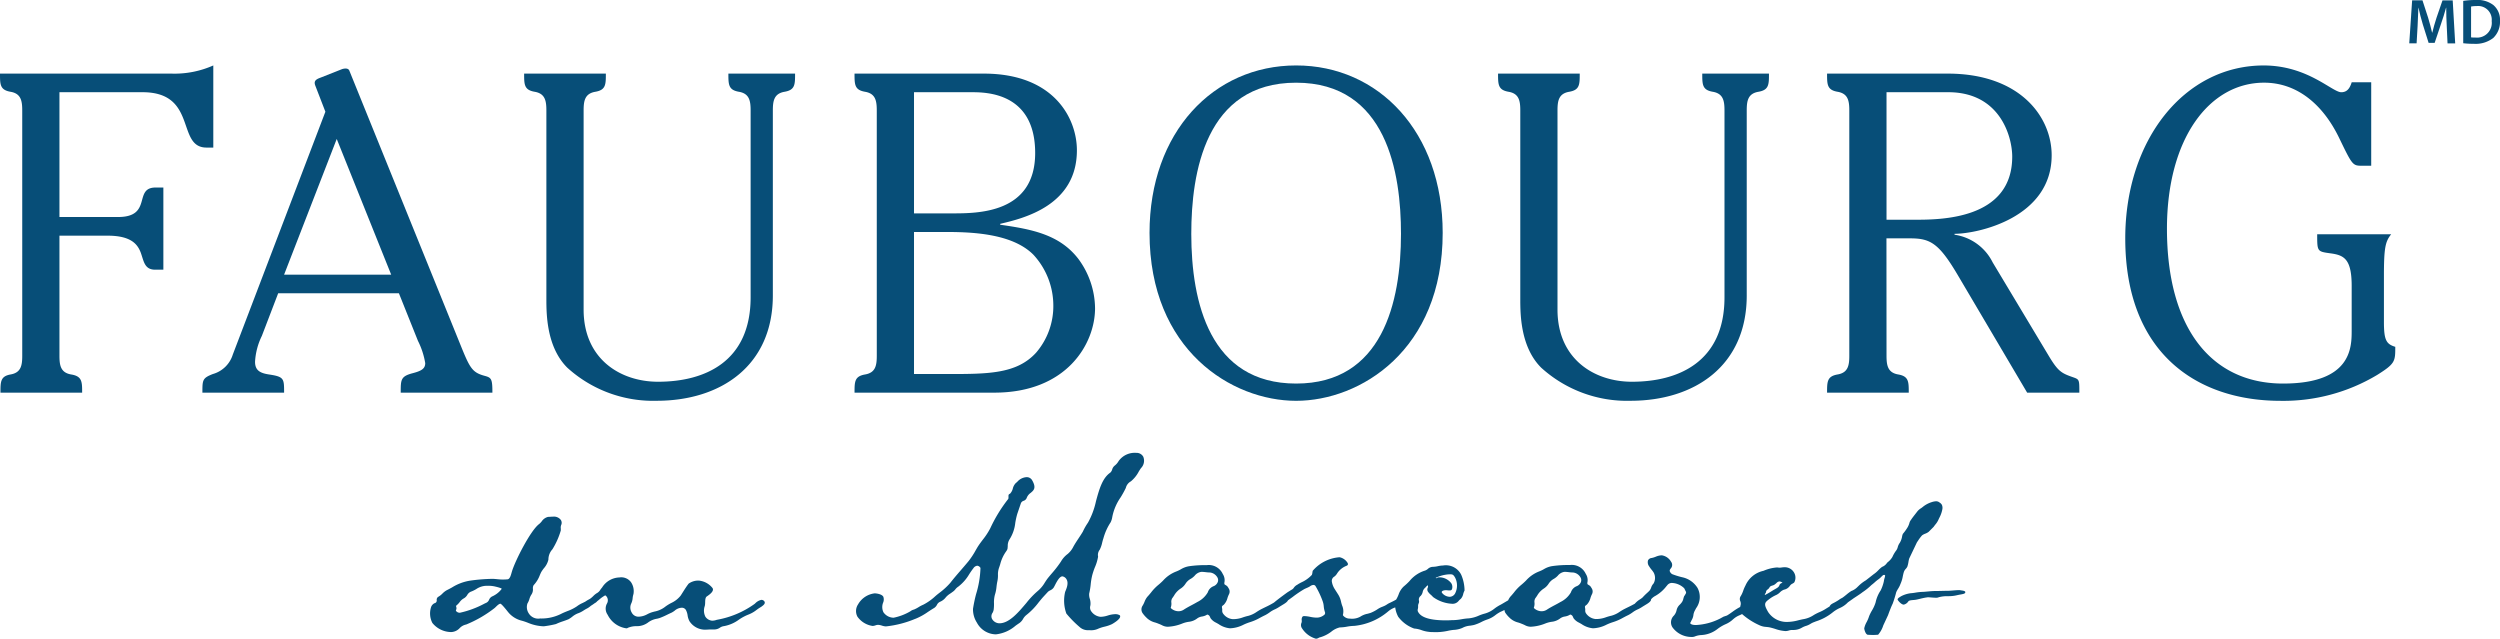 <svg xmlns="http://www.w3.org/2000/svg" width="250.293" height="63.944" viewBox="0 0 250.293 63.944"><g id="Group_3" data-name="Group 3" transform="translate(-27 -41.856)"><g id="Group_1" data-name="Group 1" transform="translate(27 48.408)"><path id="Path_24" data-name="Path 24" d="M29.226,58.694c0-.953-.091-1.726-1.181-1.908C27,56.6,27,56.059,27,54.969H44.174a9.525,9.525,0,0,0,4.181-.818v8.223h-.682c-3.044,0-.863-5.543-6.406-5.543H32.952V69.326h5.861c3.5,0,1.5-2.953,3.771-2.953h.772V74.6h-.817c-1.09,0-1.136-.863-1.454-1.726-.318-.818-.954-1.681-3.316-1.681H32.952V83.183c0,.954.091,1.727,1.181,1.908s1.091.727,1.091,1.818H27.046c0-1.091,0-1.635,1-1.818,1.09-.182,1.181-.954,1.181-1.908Z" transform="translate(-27 -54.151)" fill="#074e78"></path><path id="Path_25" data-name="Path 25" d="M72.614,77.23,70.979,81.5a6.7,6.7,0,0,0-.681,2.59c0,.863.5,1.136,1.408,1.272,1.5.227,1.5.409,1.5,1.818H65.027c0-1.273,0-1.454,1.045-1.863a2.919,2.919,0,0,0,2-1.954L77.34,59.056l-1-2.589c-.182-.455,0-.636.5-.818l2.181-.863c.317-.091.635-.091.727.181L91.015,82.773c.819,2,1.091,2.408,2.272,2.726.682.182.773.318.773,1.681H84.882c0-1.317,0-1.635,1.227-1.954.864-.228,1.227-.455,1.227-1A7.733,7.733,0,0,0,86.609,82L84.7,77.23Zm11.313-1.863L78.476,61.782l-5.27,13.585Z" transform="translate(-44.763 -54.422)" fill="#074e78"></path><path id="Path_26" data-name="Path 26" d="M133.655,55.686c0,1.09,0,1.635-1.045,1.817-1.09.182-1.181.954-1.181,1.908v19.9c0,4.952,3.68,7.224,7.452,7.224,4.679,0,9.268-2,9.268-8.451V59.411c0-.953-.091-1.726-1.181-1.908-1.045-.182-1.045-.727-1.045-1.817H152.6c0,1.09,0,1.635-1.045,1.817-1.09.182-1.181.954-1.181,1.908V77.9c0,7.042-5.225,10.541-11.632,10.541a12.776,12.776,0,0,1-8.951-3.317c-2.09-2.09-2.09-5.406-2.09-6.906V59.411c0-.953-.091-1.726-1.181-1.908-1.046-.182-1.046-.727-1.046-1.817Z" transform="translate(-72.999 -54.868)" fill="#074e78"></path><path id="Path_27" data-name="Path 27" d="M189.772,59.411c0-.953-.091-1.726-1.181-1.908-1.046-.182-1.046-.727-1.046-1.817h12.949c7.043,0,9.314,4.5,9.314,7.679,0,5.542-5.361,6.815-7.678,7.36v.091c3.226.454,5.952,1,7.815,3.408a8.434,8.434,0,0,1,1.681,4.952c0,3.544-2.817,8.451-10.087,8.451H187.546c0-1.091,0-1.635,1.046-1.818,1.09-.182,1.181-.954,1.181-1.908ZM193.5,69.679h3.816c2.59,0,8.314,0,8.314-6.043,0-6.088-4.952-6.088-6.406-6.088H193.5Zm0,16.084h3.316c4.089,0,6.952,0,8.905-2.135a7.143,7.143,0,0,0,1.726-4.816,7.5,7.5,0,0,0-2-5c-2.136-2.135-6.179-2.271-8.815-2.271H193.5Z" transform="translate(-101.992 -54.868)" fill="#074e78"></path><path id="Path_28" data-name="Path 28" d="M272.315,70.916c0,11.768-8.27,16.811-14.675,16.811s-14.675-5.043-14.675-16.811c0-10.087,6.406-16.765,14.675-16.765S272.315,60.829,272.315,70.916Zm-25.17.091c0,6.861,1.862,14.993,10.495,14.993s10.5-8.133,10.5-14.993c0-6.088-1.409-15.129-10.5-15.129S247.145,64.919,247.145,71.007Z" transform="translate(-127.877 -54.151)" fill="#074e78"></path><path id="Path_29" data-name="Path 29" d="M316.621,55.686c0,1.09,0,1.635-1.045,1.817-1.091.182-1.181.954-1.181,1.908v19.9c0,4.952,3.68,7.224,7.451,7.224,4.679,0,9.268-2,9.268-8.451V59.411c0-.953-.091-1.726-1.181-1.908-1.044-.182-1.044-.727-1.044-1.817h6.678c0,1.09,0,1.635-1.045,1.817-1.091.182-1.181.954-1.181,1.908V77.9c0,7.042-5.225,10.541-11.631,10.541a12.777,12.777,0,0,1-8.951-3.317c-2.089-2.09-2.089-5.406-2.089-6.906V59.411c0-.953-.091-1.726-1.181-1.908-1.045-.182-1.045-.727-1.045-1.817Z" transform="translate(-158.463 -54.868)" fill="#074e78"></path><path id="Path_30" data-name="Path 30" d="M376.209,83.9c0,.954.091,1.727,1.181,1.908,1.045.182,1.045.727,1.045,1.818h-8.178c0-1.091,0-1.635,1.045-1.818,1.09-.182,1.181-.954,1.181-1.908V59.411c0-.953-.091-1.726-1.181-1.908-1.045-.182-1.045-.727-1.045-1.817h12.086c7.223,0,10.4,4.315,10.4,8.178,0,6.27-7.406,7.86-9.723,7.86v.091a5.08,5.08,0,0,1,3.817,2.772l5.588,9.314c.954,1.59,1.272,1.772,2.453,2.181.636.228.636.228.636,1.545h-5.225l-7-11.859c-1.862-3.134-2.726-3.589-4.725-3.589h-2.362Zm0-13.585h2.816c2.545,0,9.769,0,9.769-6.316,0-1.954-1.182-6.451-6.407-6.451h-6.178Z" transform="translate(-187.336 -54.868)" fill="#074e78"></path><path id="Path_31" data-name="Path 31" d="M452.9,71.053c-.59.726-.727,1.363-.727,4.18v4.589c0,1.817.227,2.226,1.136,2.5,0,1.454,0,1.681-1.817,2.817a18.238,18.238,0,0,1-9.678,2.59c-8.405,0-15.538-4.816-15.538-16.266,0-9.9,5.952-17.31,13.857-17.31,4.408,0,6.861,2.68,7.77,2.68.59,0,.863-.409,1.045-1H450.9v8.36h-.863c-1,0-1,0-2.363-2.816-1.635-3.362-4.225-5.5-7.5-5.5-5.451,0-9.723,5.543-9.723,14.63,0,9.9,4.407,15.493,11.632,15.493,6.861,0,6.861-3.634,6.861-5.316V76.232c0-2.726-.773-3.09-2.135-3.271-1.318-.182-1.318-.182-1.318-1.908Z" transform="translate(-213.501 -54.151)" fill="#074e78"></path><path id="Path_32" data-name="Path 32" d="M140.952,147.251a1.207,1.207,0,0,0-.616.351l-.068.058a9.215,9.215,0,0,1-3.787,1.59,1.342,1.342,0,0,1-.443.086.9.9,0,0,1-.69-.4,1.361,1.361,0,0,1-.059-1.073,1.653,1.653,0,0,0,.036-.358c.008-.255.017-.518.19-.612l.031-.022c.21-.145.7-.486.523-.794a1.987,1.987,0,0,0-1.373-.756,1.661,1.661,0,0,0-1.024.306c-.218.281-.411.589-.6.887-.066.106-.131.211-.2.313a2.582,2.582,0,0,1-.95.739,4.411,4.411,0,0,0-.669.427,2.456,2.456,0,0,1-1,.428c-.086.023-.173.046-.258.071a3.142,3.142,0,0,0-.445.188,1.915,1.915,0,0,1-.858.254.752.752,0,0,1-.712-.4.973.973,0,0,1-.071-.884,1.576,1.576,0,0,0,.157-.578,2.082,2.082,0,0,1,.083-.407,1.618,1.618,0,0,0-.236-1.168,1.212,1.212,0,0,0-1.176-.49,2.111,2.111,0,0,0-1.726,1l-.068.083a1.864,1.864,0,0,0-.116.155.881.881,0,0,1-.288.3,1.841,1.841,0,0,0-.416.325,3.038,3.038,0,0,1-.241.215,1.473,1.473,0,0,1-.229.141,3.286,3.286,0,0,0-.351.218c-.069.031-.139.061-.2.1a2.767,2.767,0,0,0-.627.361,4.331,4.331,0,0,1-.947.473c-.211.086-.43.173-.63.278a4.4,4.4,0,0,1-2.1.459,1.106,1.106,0,0,1-1.13-.508,1.142,1.142,0,0,1-.137-.991,1.9,1.9,0,0,0,.2-.451,1.542,1.542,0,0,1,.207-.454.9.9,0,0,0,.143-.569.621.621,0,0,1,.069-.358,3.008,3.008,0,0,0,.629-1.023c.04-.092.082-.184.124-.274a3.736,3.736,0,0,1,.265-.387,2.04,2.04,0,0,0,.464-.871,1.528,1.528,0,0,1,.4-1.04,7.51,7.51,0,0,0,.841-1.889c0-.061,0-.125,0-.187a.751.751,0,0,1,.026-.329.538.538,0,0,0-.019-.53.86.86,0,0,0-.774-.335c-.093,0-.182.006-.269.012s-.155.011-.234.011a1.084,1.084,0,0,0-.649.46,1.773,1.773,0,0,1-.25.257c-.856.634-2.39,3.647-2.722,4.745-.014.045-.029.1-.045.155-.069.247-.164.586-.372.633a5.184,5.184,0,0,1-.58.021c-.153,0-.319-.017-.48-.033s-.332-.033-.489-.033a17.983,17.983,0,0,0-2.209.177,4.823,4.823,0,0,0-1.825.683c-.169.092-.345.189-.522.275a1.955,1.955,0,0,0-.44.34,1.842,1.842,0,0,1-.422.327.341.341,0,0,0-.148.326.275.275,0,0,1-.226.313.682.682,0,0,0-.355.441,2.062,2.062,0,0,0,.146,1.533,2.446,2.446,0,0,0,1.884.912,1.212,1.212,0,0,0,.849-.394,1.22,1.22,0,0,1,.652-.361,11.959,11.959,0,0,0,2.845-1.65c.034-.028.077-.07.126-.118.128-.125.321-.313.451-.313.1,0,.482.469.663.695.092.115.171.214.22.265a2.545,2.545,0,0,0,1.293.746,6.067,6.067,0,0,1,.626.218,4.448,4.448,0,0,0,1.541.336,10.168,10.168,0,0,0,1.224-.226,5.687,5.687,0,0,1,.707-.278c.187-.064.38-.131.564-.211a2.943,2.943,0,0,0,.359-.245,2.036,2.036,0,0,1,.541-.327,2.525,2.525,0,0,0,.6-.3c.1-.064.209-.132.32-.187a1.8,1.8,0,0,0,.382-.263l.028-.022a4.11,4.11,0,0,0,.373-.253.761.761,0,0,0,.255-.2l.19-.151a3.309,3.309,0,0,1,.612-.437.529.529,0,0,1,.174.174.636.636,0,0,1-.006.658,1.067,1.067,0,0,0,.076,1.115,2.467,2.467,0,0,0,1.874,1.355.232.232,0,0,0,.153-.052,2.2,2.2,0,0,1,.816-.165,1.871,1.871,0,0,0,1.184-.353,2,2,0,0,1,.923-.393c.078-.019.153-.038.228-.059a7.283,7.283,0,0,0,.79-.345c.145-.071.3-.144.449-.211a2.114,2.114,0,0,0,.291-.189,1.153,1.153,0,0,1,.691-.294.471.471,0,0,1,.432.22,1.594,1.594,0,0,1,.171.533,1.751,1.751,0,0,0,.193.6,1.867,1.867,0,0,0,1.512.844c.116,0,.227-.006.335-.012s.2-.01.3-.01h.311a1,1,0,0,0,.588-.179.891.891,0,0,1,.4-.154,3.612,3.612,0,0,0,1.5-.649,4.76,4.76,0,0,1,.944-.506,3.132,3.132,0,0,0,.833-.477,4.781,4.781,0,0,1,.455-.3l.008-.006c.017-.014.04-.031.066-.051.138-.1.369-.272.253-.475A.354.354,0,0,0,140.952,147.251Zm-30.559.989c.005-.011.011-.023.017-.039a.369.369,0,0,0-.005-.241c-.022-.077-.035-.117.077-.2a1.985,1.985,0,0,0,.262-.281,1.279,1.279,0,0,1,.376-.354.935.935,0,0,0,.388-.366.78.78,0,0,1,.342-.32,3.052,3.052,0,0,0,.555-.266,1.892,1.892,0,0,1,.99-.33h.088a3.085,3.085,0,0,1,.88.088l.023.006a3.8,3.8,0,0,1,.552.171c0,.006.014.023,0,.066a2.388,2.388,0,0,1-.884.708.641.641,0,0,0-.362.36.578.578,0,0,1-.246.284l-.2.093a9.575,9.575,0,0,1-2.474.922.467.467,0,0,1-.383-.175C110.359,148.311,110.37,148.287,110.393,148.241Z" transform="translate(-64.727 -93.746)" fill="#074e78"></path><path id="Path_33" data-name="Path 33" d="M216.59,127.319a.758.758,0,0,0-.69-.38,1.978,1.978,0,0,0-1.775.821,1.545,1.545,0,0,1-.416.475.763.763,0,0,0-.228.365.682.682,0,0,1-.193.321c-.8.544-1.119,1.717-1.428,2.852a7.75,7.75,0,0,1-.8,2.147,6.031,6.031,0,0,0-.52.912c-.133.222-.277.44-.416.65-.179.27-.363.547-.523.835a2.282,2.282,0,0,1-.569.738,2.484,2.484,0,0,0-.678.76c-.061.091-.121.182-.187.272a10.84,10.84,0,0,1-.709.894c-.151.176-.305.358-.453.545-.093.125-.179.258-.263.387a3.252,3.252,0,0,1-.7.844,8.27,8.27,0,0,0-1.147,1.2c-.809.959-1.727,2.045-2.707,2.045a.864.864,0,0,1-.737-.441.594.594,0,0,1,.054-.611,1.01,1.01,0,0,0,.111-.311,4.476,4.476,0,0,0,.033-.623,2.958,2.958,0,0,1,.091-.874,3.6,3.6,0,0,0,.16-.8c.02-.165.042-.335.075-.491a2.811,2.811,0,0,0,.071-.669,1.967,1.967,0,0,1,.126-.792c.035-.1.068-.206.1-.309a3.811,3.811,0,0,1,.59-1.276c.015-.025.029-.046.042-.064a.57.57,0,0,0,.1-.223c.01-.09.015-.172.021-.246a1.194,1.194,0,0,1,.2-.705,3.814,3.814,0,0,0,.554-1.624,7.777,7.777,0,0,1,.2-.894l.361-1.063a.429.429,0,0,1,.275-.248.485.485,0,0,0,.315-.307,1.063,1.063,0,0,1,.39-.485c.3-.253.594-.492.149-1.261a.612.612,0,0,0-.585-.312,1.327,1.327,0,0,0-.895.452c-.053.047-.1.094-.155.135a1.158,1.158,0,0,0-.3.545,1.174,1.174,0,0,1-.273.515l-.024.013c-.109.061-.14.085-.139.249,0,.055,0,.1,0,.131,0,.1,0,.112-.083.215a14.894,14.894,0,0,0-1.738,2.857l-.018.035a6.945,6.945,0,0,1-.731,1.11c-.17.226-.345.459-.5.7-.073.121-.144.244-.215.366a7.852,7.852,0,0,1-.7,1.068c-.252.308-.517.614-.773.91-.352.407-.717.827-1.055,1.264a7,7,0,0,1-1.139,1.043l-.213.169-.142.122a5.449,5.449,0,0,1-1.219.866,3.139,3.139,0,0,0-.475.248,3.133,3.133,0,0,1-.459.239.953.953,0,0,0-.376.184,5.454,5.454,0,0,1-1.664.634,1.256,1.256,0,0,1-1.022-.552,1.211,1.211,0,0,1-.029-.957.813.813,0,0,0,.019-.595c-.158-.276-.73-.335-.863-.335a2.2,2.2,0,0,0-1.661,1.1,1.2,1.2,0,0,0-.068,1.23,2.255,2.255,0,0,0,1.519.933.9.9,0,0,0,.278-.055.859.859,0,0,1,.279-.055,1.427,1.427,0,0,1,.374.076,1.517,1.517,0,0,0,.4.08,10.341,10.341,0,0,0,2.92-.749l.086-.031a6.315,6.315,0,0,0,1.221-.682c.2-.13.4-.264.61-.386a.827.827,0,0,0,.275-.309.628.628,0,0,1,.316-.31,1.411,1.411,0,0,0,.58-.456,2.03,2.03,0,0,1,.441-.367c.074-.051.148-.1.215-.154a1.183,1.183,0,0,0,.3-.277,1.125,1.125,0,0,1,.28-.257,4.347,4.347,0,0,0,1.111-1.267c.131-.2.265-.4.409-.582a.537.537,0,0,1,.385-.248.422.422,0,0,1,.321.22,9.8,9.8,0,0,1-.447,2.647,14.652,14.652,0,0,0-.3,1.446,2.449,2.449,0,0,0,.387,1.381,2.192,2.192,0,0,0,1.9,1.177,3.618,3.618,0,0,0,1.972-.865c.128-.091.249-.176.362-.25a1.258,1.258,0,0,0,.395-.437,1.336,1.336,0,0,1,.3-.363,6.828,6.828,0,0,0,1.258-1.29c.144-.176.294-.36.448-.534l.489-.529a1.009,1.009,0,0,1,.214-.136.877.877,0,0,0,.329-.249c.044-.066.1-.166.156-.282.18-.347.452-.872.744-.872a.592.592,0,0,1,.416.31c.219.379-.007.912-.128,1.2l-.017.041a3.81,3.81,0,0,0,.121,2.173,10.511,10.511,0,0,0,1.3,1.324,1.232,1.232,0,0,0,.95.341h.067a1.667,1.667,0,0,0,.8-.116,3.788,3.788,0,0,1,.711-.237,3.582,3.582,0,0,0,.738-.252c.034-.019.832-.461.823-.774l-.007-.023,0-.013a.121.121,0,0,0-.014-.053l-.016-.018a.805.805,0,0,0-.444-.118,2.67,2.67,0,0,0-.757.135,2.534,2.534,0,0,1-.73.131,1.283,1.283,0,0,1-.973-.619.648.648,0,0,1-.052-.477c.007-.046.015-.092.019-.135a1.565,1.565,0,0,0-.068-.573,1.352,1.352,0,0,1-.062-.53,6.6,6.6,0,0,0,.152-.914,6.592,6.592,0,0,1,.151-.908,7.094,7.094,0,0,1,.267-.8,4.492,4.492,0,0,0,.322-1.071.842.842,0,0,1,.152-.674l.018-.031a2.9,2.9,0,0,0,.24-.7c.036-.141.072-.287.121-.423a5.655,5.655,0,0,1,.724-1.607,1.748,1.748,0,0,0,.164-.526l.009-.045a5.117,5.117,0,0,1,.825-1.922,10.18,10.18,0,0,0,.5-.9l.028-.068a1.017,1.017,0,0,1,.5-.638,3.183,3.183,0,0,0,.8-1c.085-.134.158-.249.213-.324h0A1.052,1.052,0,0,0,216.59,127.319Z" transform="translate(-102.132 -88.151)" fill="#074e78"></path><path id="Path_34" data-name="Path 34" d="M390.278,152.885c-.047-.082-.257-.118-.427-.135a.6.6,0,0,0-.223-.023c-.163,0-.38.018-.59.036-.193.015-.376.03-.5.03-.173,0-.394.006-.622.011s-.491.012-.7.012c-.174,0-.434.023-.685.046-.234.022-.456.042-.593.042a5.4,5.4,0,0,0-.659.076,4.287,4.287,0,0,1-.46.057,2.785,2.785,0,0,0-.944.295l-.025.015c-.185.111-.395.236-.323.36.092.159.382.467.586.467h.028a.745.745,0,0,0,.443-.318l.01-.012c.064-.091.311-.112.508-.129a2.4,2.4,0,0,0,.245-.029c.113-.019.257-.054.41-.092.2-.049.426-.1.607-.129a.506.506,0,0,0,.083-.011.7.7,0,0,1,.1-.012c.093,0,.216.01.347.02.148.012.3.024.431.024a.615.615,0,0,0,.3-.046,3.331,3.331,0,0,1,.744-.109h.288a3.541,3.541,0,0,0,.781-.091c.115-.028.234-.051.351-.071.257-.047.444-.08.484-.177A.116.116,0,0,0,390.278,152.885Z" transform="translate(-193.528 -100.196)" fill="#074e78"></path><path id="Path_35" data-name="Path 35" d="M317.421,144.323a3.222,3.222,0,0,0,.241-.8c.029-.135.055-.251.079-.329a.847.847,0,0,1,.22-.393,1.265,1.265,0,0,0,.141-.195,2.751,2.751,0,0,0,.122-.5,2.187,2.187,0,0,1,.077-.341l.768-1.611c.028-.039.066-.1.11-.16a4,4,0,0,1,.406-.541,1.279,1.279,0,0,1,.318-.169,1.3,1.3,0,0,0,.344-.187l.5-.5c.04-.063.1-.139.16-.217a2.033,2.033,0,0,0,.331-.522c.022-.054.051-.111.082-.174a2.917,2.917,0,0,0,.289-.811.76.76,0,0,0-.04-.476.665.665,0,0,0-.232-.233c-.023-.015-.045-.03-.07-.05a.552.552,0,0,0-.286-.074,1.676,1.676,0,0,0-.445.09,2.671,2.671,0,0,0-.853.454,2.015,2.015,0,0,1-.194.147,1.437,1.437,0,0,0-.395.348l-.16.207c-.17.218-.382.49-.452.611a.79.79,0,0,0-.169.338,2.035,2.035,0,0,1-.157.379,4.841,4.841,0,0,1-.49.685,1.074,1.074,0,0,0-.08.264,1.851,1.851,0,0,1-.234.641,1.259,1.259,0,0,0-.2.422,1,1,0,0,1-.135.311,3.163,3.163,0,0,0-.4.674,1.826,1.826,0,0,1-.45.512c-.029.026-.056.049-.086.078a1.03,1.03,0,0,1-.5.408,3.023,3.023,0,0,0-.37.329,2.714,2.714,0,0,1-.474.406l-.785.614a3.715,3.715,0,0,0-.741.574l-.08.076a1.661,1.661,0,0,1-.63.416,4.431,4.431,0,0,0-.492.367c-.144.117-.294.239-.419.32a2.027,2.027,0,0,0-.334.2,1.448,1.448,0,0,1-.178.113,2.9,2.9,0,0,1-.285.164c-.1.051-.2.1-.305.174a.624.624,0,0,0-.163.212c-.251.153-.43.265-.435.269a4.122,4.122,0,0,1-.573.294,4.94,4.94,0,0,0-.558.282,2.646,2.646,0,0,1-1,.414c-.215.037-.4.081-.57.124a4.448,4.448,0,0,1-1.184.164,2.22,2.22,0,0,1-1.832-.995c-.444-.768-.38-.927.086-1.27a3.317,3.317,0,0,1,.73-.436,1.381,1.381,0,0,0,.361-.257,1.161,1.161,0,0,1,.412-.273.921.921,0,0,0,.6-.4l.055-.067a.638.638,0,0,1,.192-.137c.094-.053.175-.1.2-.16a1.012,1.012,0,0,0-.067-.992,1.072,1.072,0,0,0-.931-.49,1.975,1.975,0,0,0-.259.022,1.807,1.807,0,0,1-.247.022.869.869,0,0,1-.127-.012.833.833,0,0,0-.108-.011,4.1,4.1,0,0,0-1.354.336,2.564,2.564,0,0,0-1.818,1.485,3.524,3.524,0,0,0-.214.495,2.813,2.813,0,0,1-.246.543.51.51,0,0,0-.052.516.68.68,0,0,1,.042.344c-.006.03-.015.062-.022.093s-.023.095-.032.144a5.77,5.77,0,0,0-.757.476c-.184.132-.375.269-.565.381l-.343.115-.321.178a5.972,5.972,0,0,1-2.428.658c-.119,0-.482,0-.584-.176-.013-.022,0-.049.029-.088a.412.412,0,0,0,.027-.046c.028-.067.059-.13.091-.192a1.3,1.3,0,0,0,.176-.55,1.36,1.36,0,0,1,.17-.452c.028-.057.059-.115.09-.174a1.916,1.916,0,0,0,.141-2.043,2.389,2.389,0,0,0-1.544-1.065,7.774,7.774,0,0,1-.986-.306.556.556,0,0,1-.2-.2c-.1-.165-.034-.251.053-.368a.52.52,0,0,0,.033-.674,1.289,1.289,0,0,0-.932-.645,1.65,1.65,0,0,0-.606.143,2.274,2.274,0,0,1-.4.124.459.459,0,0,0-.368.233.685.685,0,0,0,.117.614,2.609,2.609,0,0,0,.228.317,2.582,2.582,0,0,1,.22.3,1.13,1.13,0,0,1-.013,1.093,1.033,1.033,0,0,0-.237.4.982.982,0,0,1-.184.332c-.076.075-.153.147-.231.219a5.871,5.871,0,0,0-.451.449,2.148,2.148,0,0,1-.246.181,2.132,2.132,0,0,0-.524.438c-.207.116-.422.226-.635.33-.171.083-.347.169-.518.26-.12.066-.234.138-.344.208a2.651,2.651,0,0,1-.858.408,4.9,4.9,0,0,0-.528.15,2.823,2.823,0,0,1-1.044.181,1.311,1.311,0,0,1-.981-.6.5.5,0,0,1-.058-.289.8.8,0,0,0-.007-.161c-.044-.232-.029-.244.119-.357l.054-.042a1.549,1.549,0,0,0,.361-.673,2.532,2.532,0,0,1,.164-.4.584.584,0,0,0-.076-.6.577.577,0,0,0-.25-.273,1.16,1.16,0,0,1-.135-.09.359.359,0,0,1-.007-.213,1.127,1.127,0,0,0-.168-.82,1.538,1.538,0,0,0-1.6-.889,11.228,11.228,0,0,0-1.783.111,2.324,2.324,0,0,0-.828.312,3.351,3.351,0,0,1-.469.222,3.4,3.4,0,0,0-1.3.905,6.621,6.621,0,0,1-.5.454,4.534,4.534,0,0,0-.7.734c-.116.142-.237.289-.367.425a1.488,1.488,0,0,0-.224.371c-.132.075-.271.157-.422.246s-.261.156-.329.191a4.091,4.091,0,0,0-.61.382,2.7,2.7,0,0,1-.953.5,4.357,4.357,0,0,0-.63.215,3.182,3.182,0,0,1-1.007.272,5.909,5.909,0,0,0-.717.087,5.245,5.245,0,0,1-.863.091c-.066,0-.146,0-.239.009-.127.006-.27.013-.436.013-1.562,0-2.476-.268-2.793-.817a.37.37,0,0,1-.046-.318.943.943,0,0,0,.028-.26.609.609,0,0,1,.046-.283.426.426,0,0,0,.039-.3.458.458,0,0,1,.169-.468.833.833,0,0,0,.206-.4.75.75,0,0,1,.175-.351,1.053,1.053,0,0,0,.135-.134.951.951,0,0,1,.2-.183.3.3,0,0,1-.008.249.41.41,0,0,0,.021.385,1.536,1.536,0,0,0,.294.322,2.487,2.487,0,0,1,.218.219,3.534,3.534,0,0,0,1.971.681A.777.777,0,0,0,273.2,146a1.355,1.355,0,0,1,.2-.186,1.066,1.066,0,0,0,.249-.5,1.5,1.5,0,0,1,.131-.338,4.089,4.089,0,0,0-.331-1.572,1.715,1.715,0,0,0-1.829-.933,2.56,2.56,0,0,0-.509.066,2.571,2.571,0,0,1-.522.067.775.775,0,0,0-.484.208.843.843,0,0,1-.362.192,3.229,3.229,0,0,0-1.47,1.02,6.075,6.075,0,0,1-.579.541,2,2,0,0,0-.522.825,3.231,3.231,0,0,1-.24.492c-.146.086-.3.167-.457.242l-.15.073a1.929,1.929,0,0,0-.316.174,1.921,1.921,0,0,1-.238.137c-.067.03-.135.058-.2.086a2.261,2.261,0,0,0-.528.271,3.783,3.783,0,0,1-.671.35c-.093.03-.195.058-.3.086a2.016,2.016,0,0,0-.74.3,1.73,1.73,0,0,1-1.027.187.854.854,0,0,1-.682-.308.121.121,0,0,1-.011-.112.215.215,0,0,0,.009-.047,1.435,1.435,0,0,0-.1-.844,3.735,3.735,0,0,1-.11-.4,2.167,2.167,0,0,0-.329-.772c-.029-.052-.069-.111-.111-.177s-.107-.161-.155-.245a1.959,1.959,0,0,1-.325-.821.5.5,0,0,1,.247-.479.954.954,0,0,0,.254-.272,1.968,1.968,0,0,1,.942-.8c.072-.029.14-.061.163-.129a.222.222,0,0,0-.036-.183,1.221,1.221,0,0,0-.792-.556A3.9,3.9,0,0,0,258.58,143a1.5,1.5,0,0,0-.031.168,1.034,1.034,0,0,1-.054.24,3.237,3.237,0,0,1-1.075.762c-.1.055-.2.107-.279.155-.039.027-.08.054-.122.08a.912.912,0,0,0-.329.289.544.544,0,0,1-.234.206l-.39.244c-.013.007-.945.678-1.349,1.025l-.024.017a8.757,8.757,0,0,1-.843.448c-.171.083-.347.169-.518.26-.12.066-.234.138-.344.208a2.651,2.651,0,0,1-.858.408,4.9,4.9,0,0,0-.528.15,2.823,2.823,0,0,1-1.044.181,1.311,1.311,0,0,1-.981-.6.5.5,0,0,1-.058-.289.8.8,0,0,0-.007-.161c-.044-.232-.029-.244.119-.357l.054-.042a1.549,1.549,0,0,0,.361-.673,2.53,2.53,0,0,1,.164-.4.584.584,0,0,0-.076-.6.577.577,0,0,0-.25-.273,1.2,1.2,0,0,1-.135-.09.359.359,0,0,1-.007-.213,1.127,1.127,0,0,0-.168-.82,1.538,1.538,0,0,0-1.6-.889,11.228,11.228,0,0,0-1.783.111,2.324,2.324,0,0,0-.828.312,3.348,3.348,0,0,1-.469.222,3.4,3.4,0,0,0-1.3.905,6.624,6.624,0,0,1-.5.454,4.536,4.536,0,0,0-.7.734c-.116.142-.237.289-.367.425a1.849,1.849,0,0,0-.289.513,2.823,2.823,0,0,1-.152.317l-.017.032a.682.682,0,0,0-.047.746,2.921,2.921,0,0,0,.447.518l.025.026a1.855,1.855,0,0,0,.788.423,3.3,3.3,0,0,1,.39.14c.117.043.21.087.3.129a1.251,1.251,0,0,0,.591.162,4.419,4.419,0,0,0,1.489-.336,2.906,2.906,0,0,1,.586-.156,1.688,1.688,0,0,0,.875-.341,1.063,1.063,0,0,1,.489-.193,1.378,1.378,0,0,0,.457-.159.134.134,0,0,1,.078-.034.379.379,0,0,1,.216.153,1.045,1.045,0,0,1,.051.107c.018.04.035.08.054.114a1.436,1.436,0,0,0,.55.44c.082.045.162.091.24.135a2.408,2.408,0,0,0,1.145.425,3.2,3.2,0,0,0,1.362-.363,5.24,5.24,0,0,1,.665-.259,4.989,4.989,0,0,0,.991-.436c.163-.087.332-.177.5-.254a3.349,3.349,0,0,0,.44-.272,2.658,2.658,0,0,1,.564-.326,3.317,3.317,0,0,0,.438-.249c.08-.051.16-.1.246-.151l0,0c.021-.015.055-.036.1-.061.174-.106.436-.266.5-.428l.468-.337a11.082,11.082,0,0,1,1.168-.789c.067-.035.139-.066.215-.1a2.514,2.514,0,0,0,.345-.169.62.62,0,0,1,.371-.147.25.25,0,0,1,.215.153,8.647,8.647,0,0,1,.687,1.457,1.952,1.952,0,0,1,.116.538,2.4,2.4,0,0,0,.111.547.27.27,0,0,1-.026.268,1.166,1.166,0,0,1-.844.309,3.311,3.311,0,0,1-.589-.076,3.479,3.479,0,0,0-.609-.078.234.234,0,0,0-.177.065.5.5,0,0,0-.071.36.552.552,0,0,1-.024.246.565.565,0,0,0,.066.574A2.44,2.44,0,0,0,258.9,149.8a.545.545,0,0,0,.262-.08.616.616,0,0,1,.213-.076,3.408,3.408,0,0,0,1.063-.548,2.109,2.109,0,0,1,.848-.426,4.363,4.363,0,0,0,.723-.077,4.433,4.433,0,0,1,.739-.078,6.2,6.2,0,0,0,3.387-1.451,2.156,2.156,0,0,1,.685-.391l.02-.009a2.624,2.624,0,0,0,.3.94,3.422,3.422,0,0,0,1.594,1.177,2.732,2.732,0,0,1,.747.164,3.12,3.12,0,0,0,.723.167,2.119,2.119,0,0,0,.376.023,5.581,5.581,0,0,0,1.575-.135,4.973,4.973,0,0,1,.524-.082,2.492,2.492,0,0,0,.87-.193,1.971,1.971,0,0,1,.8-.232c.135-.022.264-.043.378-.07a4.021,4.021,0,0,0,.733-.295,4.541,4.541,0,0,1,.611-.259,2.634,2.634,0,0,0,.812-.445,3.538,3.538,0,0,1,.487-.311c.143-.061.277-.125.408-.189a.615.615,0,0,0,.084.279,2.921,2.921,0,0,0,.447.518l.025.026a1.855,1.855,0,0,0,.788.423,3.3,3.3,0,0,1,.39.14c.117.043.21.087.3.129a1.251,1.251,0,0,0,.591.162,4.419,4.419,0,0,0,1.489-.336,2.906,2.906,0,0,1,.586-.156,1.688,1.688,0,0,0,.875-.341,1.063,1.063,0,0,1,.489-.193,1.379,1.379,0,0,0,.457-.159.134.134,0,0,1,.078-.034.379.379,0,0,1,.216.153,1.051,1.051,0,0,1,.051.107c.018.04.035.08.054.114a1.436,1.436,0,0,0,.55.44c.082.045.162.091.24.135a2.412,2.412,0,0,0,1.145.425,3.2,3.2,0,0,0,1.362-.363,5.243,5.243,0,0,1,.665-.259,4.988,4.988,0,0,0,.991-.436c.163-.087.332-.177.5-.254a3.348,3.348,0,0,0,.44-.272,2.658,2.658,0,0,1,.564-.326,3.319,3.319,0,0,0,.438-.249c.08-.051.16-.1.246-.151l0,0c.021-.015.055-.036.1-.061.208-.126.538-.33.51-.521a1.333,1.333,0,0,1,.422-.345,3.713,3.713,0,0,0,1.121-.976l.068-.077a.582.582,0,0,1,.455-.25,1.865,1.865,0,0,1,1.253.53c.032.054.054.1.077.152a1.777,1.777,0,0,0,.08.159.225.225,0,0,1-.023.267.911.911,0,0,1-.132.211l-.006.011a2.03,2.03,0,0,0-.075.234,1,1,0,0,1-.159.377,2.533,2.533,0,0,1-.19.223,1.073,1.073,0,0,0-.343.617,1.222,1.222,0,0,1-.257.488.931.931,0,0,0-.154,1.162,2.345,2.345,0,0,0,1.877.977.838.838,0,0,0,.427-.071,1.946,1.946,0,0,1,.612-.119c.1-.009.192-.018.28-.031a2.869,2.869,0,0,0,1.352-.6,4.022,4.022,0,0,1,.795-.463,2.51,2.51,0,0,0,.726-.476l.13-.109a2.145,2.145,0,0,1,.553-.314c.076-.034.15-.072.225-.109a6.809,6.809,0,0,0,1.7,1.1,1.857,1.857,0,0,0,.726.188c.094.01.193.019.3.038.192.04.4.1.6.163a3.81,3.81,0,0,0,1.027.215,1.212,1.212,0,0,0,.335-.057,1.108,1.108,0,0,1,.31-.053h.177a1.671,1.671,0,0,0,.829-.238,2.032,2.032,0,0,1,.449-.186,1.934,1.934,0,0,0,.4-.19,1.822,1.822,0,0,1,.332-.165l.214-.084a5.109,5.109,0,0,0,1.676-.9,3.219,3.219,0,0,1,.7-.431,2.49,2.49,0,0,0,.826-.577l.457-.321c.055-.045.21-.146.375-.254.236-.155.5-.33.616-.427a6.05,6.05,0,0,0,.913-.735c.091-.064.215-.172.335-.277a3.393,3.393,0,0,1,.34-.276,1.931,1.931,0,0,0,.3-.26,2.408,2.408,0,0,1,.192-.177.259.259,0,0,0,.066-.015l.017-.006a.16.16,0,0,1,.122.071l-.016.011,0,.028a.9.9,0,0,1-.046.2,1.89,1.89,0,0,0-.076.337,3.966,3.966,0,0,1-.317.908,3.393,3.393,0,0,0-.507,1.2,3.626,3.626,0,0,1-.381.837,4.442,4.442,0,0,0-.266.534,3.413,3.413,0,0,1-.251.6,2.234,2.234,0,0,0-.243.634,1.309,1.309,0,0,0,.138.438.443.443,0,0,0,.193.2l.018,0c.023,0,.07,0,.13.006.115.006.271.015.415.015s.251-.008.342-.015c.054,0,.1-.007.133-.007h.013l.012-.007a2.619,2.619,0,0,0,.514-.93l.476-1.023c.141-.39.337-.9.465-1.15a11.386,11.386,0,0,0,.355-1.153,2.838,2.838,0,0,1,.192-.352A2.439,2.439,0,0,0,317.421,144.323Zm-13.3.551a.644.644,0,0,0,.185-.2c.05-.119.171-.16.3-.2a.662.662,0,0,0,.288-.152,1.115,1.115,0,0,0,.109-.092.474.474,0,0,1,.308-.166.759.759,0,0,1,.3.122.881.881,0,0,1-.092.048.356.356,0,0,0-.2.168c-.055.216-.214.3-.415.414l-.078.044c-.057.029-.173.1-.309.185a6.889,6.889,0,0,1-.661.379c-.026-.066,0-.107.043-.159a.257.257,0,0,0,.062-.137A.323.323,0,0,1,304.122,144.874ZM280.783,146.2a.706.706,0,0,1,.071-.433c.066-.087.129-.181.19-.272a2.065,2.065,0,0,1,.628-.689,1.627,1.627,0,0,0,.521-.506,1.448,1.448,0,0,1,.521-.491,1.741,1.741,0,0,0,.4-.317,1.043,1.043,0,0,1,.673-.387,3.893,3.893,0,0,1,.435.033,4.186,4.186,0,0,0,.446.034.988.988,0,0,1,.718.485.537.537,0,0,1,.043.467.734.734,0,0,1-.419.417.973.973,0,0,0-.576.6l-.023.047a2.432,2.432,0,0,1-1.029.936c-.183.109-.378.213-.566.313-.271.144-.55.293-.807.464a.949.949,0,0,1-.57.147,1.124,1.124,0,0,1-.705-.309c-.024-.041-.01-.082.012-.137A1.129,1.129,0,0,0,280.783,146.2Zm-9.277-1.12c.054-.093.257-.136.377-.136.066,0,.14,0,.213.011s.152.011.221.011a.218.218,0,0,0,.2-.111.7.7,0,0,0-.062-.6,1.5,1.5,0,0,0-1.261-.6.283.283,0,0,0-.155.051.2.2,0,0,1-.095.037l-.054-.027a.063.063,0,0,1,.007-.012,3.473,3.473,0,0,1,1.418-.353c.265,0,.345.031.518.33a1.737,1.737,0,0,1,.009,1.569.632.632,0,0,1-.545.354,1.028,1.028,0,0,1-.777-.4A.119.119,0,0,1,271.507,145.081Zm-27.078,1.12a.709.709,0,0,1,.071-.433c.066-.087.129-.181.19-.272a2.065,2.065,0,0,1,.628-.689,1.627,1.627,0,0,0,.521-.506,1.448,1.448,0,0,1,.521-.491,1.741,1.741,0,0,0,.4-.317,1.044,1.044,0,0,1,.673-.387,3.894,3.894,0,0,1,.435.033,4.185,4.185,0,0,0,.446.034.988.988,0,0,1,.718.485.537.537,0,0,1,.043.467.734.734,0,0,1-.419.417.973.973,0,0,0-.576.6l-.023.047a2.432,2.432,0,0,1-1.028.936c-.183.109-.378.213-.566.313-.271.144-.55.293-.807.464a.949.949,0,0,1-.57.147,1.124,1.124,0,0,1-.705-.309c-.024-.041-.01-.082.012-.137A1.128,1.128,0,0,0,244.428,146.2Z" transform="translate(-127.153 -92.406)" fill="#074e78"></path></g><g id="Group_2" data-name="Group 2" transform="translate(268.214 41.856)"><path id="Path_36" data-name="Path 36" d="M483.393,44.467c-.026-.556-.058-1.227-.051-1.809h-.019c-.141.524-.32,1.105-.512,1.649l-.626,1.866h-.607L481,44.333c-.166-.55-.319-1.138-.434-1.674h-.013c-.02.562-.045,1.246-.077,1.834l-.1,1.732h-.735l.288-4.307h1.035l.563,1.732c.153.5.288,1.016.4,1.5h.019c.116-.466.262-1,.428-1.5l.594-1.726h1.023l.249,4.307h-.767Z" transform="translate(-479.647 -41.884)" fill="#074e78"></path><path id="Path_37" data-name="Path 37" d="M489.775,41.946a8,8,0,0,1,1.253-.09,2.62,2.62,0,0,1,1.757.5,1.926,1.926,0,0,1,.671,1.585,2.23,2.23,0,0,1-.671,1.713,2.874,2.874,0,0,1-1.949.588,8.581,8.581,0,0,1-1.061-.058Zm.786,3.65a2.924,2.924,0,0,0,.434.019,1.476,1.476,0,0,0,1.63-1.649,1.366,1.366,0,0,0-1.527-1.5,2.508,2.508,0,0,0-.537.045Z" transform="translate(-484.378 -41.856)" fill="#074e78"></path></g></g></svg>